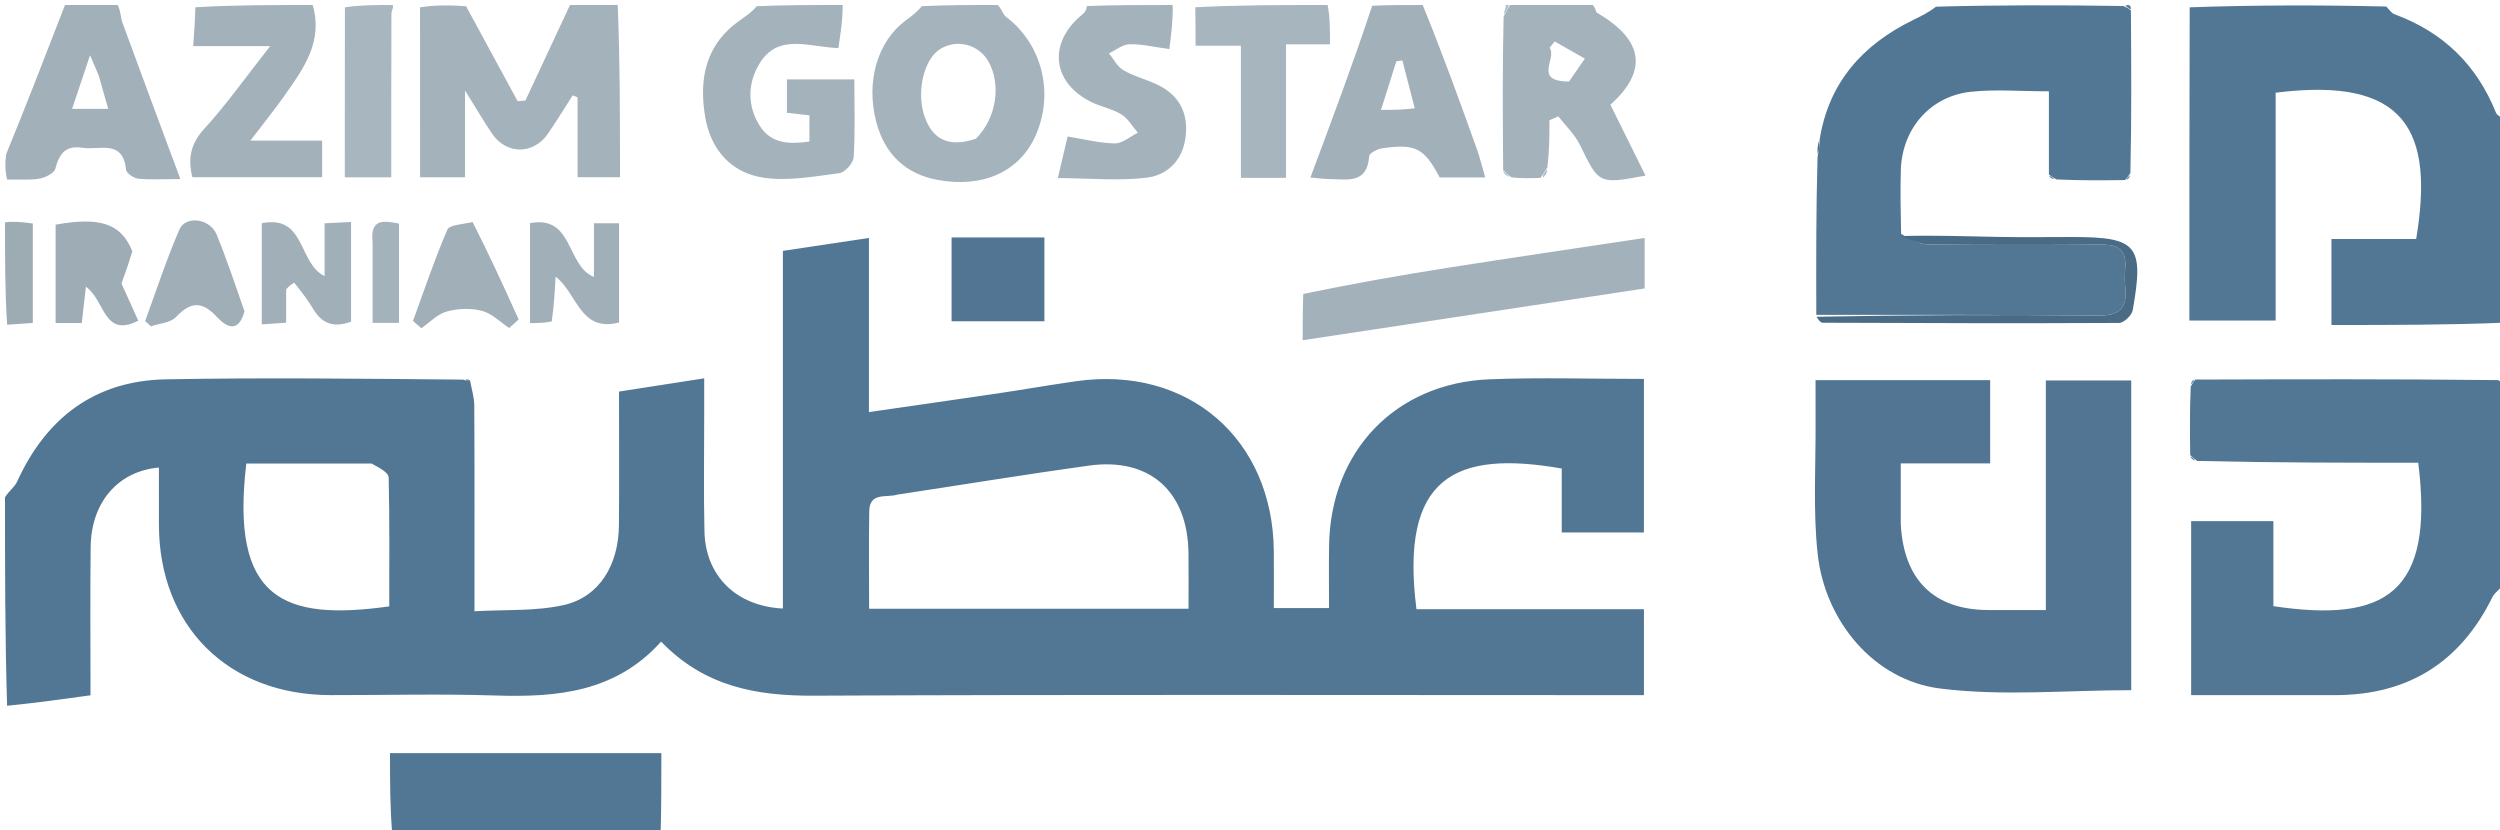 <svg version="1.1" id="Layer_1" xmlns="http://www.w3.org/2000/svg" xmlns:xlink="http://www.w3.org/1999/xlink" x="0px" y="0px"
	 width="100%" viewBox="0 0 500 166" enable-background="new 0 0 500 166" xml:space="preserve">
<path fill="#527795" opacity="1" stroke="none"
	d="
M1,99.469
	C1.816,98.132 2.935,97.402 3.401,96.375
	C9.227,83.525 19.003,76.125 33.207,75.865
	C52.817,75.504 72.438,75.742 92.622,75.923
	C93.19,76.123 93.605,76.215 93.605,76.215
	C93.605,76.215 93.997,76.011 93.997,76.011
	C94.297,77.725 94.848,79.437 94.857,81.152
	C94.929,94.476 94.897,107.8 94.897,122.252
	C101.044,121.89 107.07,122.281 112.726,121.015
	C119.827,119.425 123.716,113.052 123.785,105.056
	C123.861,96.261 123.803,87.464 123.803,78.314
	C129.465,77.434 134.662,76.627 140.841,75.666
	C140.841,78.4 140.84,80.621 140.841,82.842
	C140.845,90.674 140.709,98.51 140.893,106.338
	C141.1,115.15 147.217,121.244 156.58,121.707
	C156.58,97.98 156.58,74.27 156.58,50.174
	C162.494,49.285 167.822,48.485 173.785,47.589
	C173.785,59.405 173.785,70.502 173.785,82.415
	C182.741,81.12 191.065,79.939 199.381,78.706
	C204.652,77.924 209.903,77.005 215.178,76.248
	C237.525,73.04 254.584,87.71 254.763,110.266
	C254.792,113.918 254.767,117.57 254.767,121.619
	C258.469,121.619 261.834,121.619 265.806,121.619
	C265.806,117.339 265.751,113.214 265.815,109.091
	C266.106,90.217 279.094,76.592 297.957,75.856
	C308.086,75.46 318.242,75.785 328.786,75.785
	C328.786,86.087 328.786,96.127 328.786,106.49
	C323.388,106.49 318.146,106.49 312.346,106.49
	C312.346,102.1 312.346,97.851 312.346,93.704
	C291.124,89.999 279.908,95.255 283.294,121.842
	C298.269,121.842 313.335,121.842 328.791,121.842
	C328.791,127.661 328.791,132.903 328.791,139.026
	C326.835,139.026 324.759,139.026 322.683,139.026
	C269.357,139.026 216.03,138.885 162.705,139.138
	C151.214,139.192 140.848,137.293 132.224,128.322
	C123.135,138.439 111.425,139.498 99.083,139.1
	C88.096,138.746 77.089,139.038 66.09,139.023
	C45.639,138.996 31.813,125.255 31.784,104.943
	C31.779,101.144 31.783,97.344 31.783,93.51
	C23.575,94.234 18.241,100.486 18.132,109.36
	C18.013,119.009 18.105,128.661 18.105,139.061
	C12.557,139.829 7.197,140.57 1.419,141.156
	C1,127.312 1,113.625 1,99.469
M179.44,98.927
	C177.318,99.614 173.909,98.332 173.847,102.252
	C173.745,108.676 173.82,115.102 173.82,121.753
	C195.333,121.753 216.201,121.753 237.704,121.753
	C237.704,117.891 237.738,114.278 237.698,110.665
	C237.562,98.276 229.946,91.437 217.779,93.121
	C205.267,94.852 192.8,96.907 179.44,98.927
M74.286,92.7
	C65.895,92.7 57.503,92.7 49.261,92.7
	C46.042,119.9 56.676,124.225 77.849,121.277
	C77.849,112.74 77.93,104.124 77.735,95.515
	C77.713,94.565 76.11,93.652 74.286,92.7
z"/>
<path fill="#527795" opacity="1" stroke="none"
	d="
M501,64.531
	C489.559,65 478.118,65 466.288,65
	C466.288,58.915 466.288,53.705 466.288,47.806
	C471.936,47.806 477.647,47.806 483.233,47.806
	C486.817,26.282 481.323,15.222 455.13,18.544
	C455.13,33.505 455.13,48.557 455.13,64.112
	C449.244,64.112 443.898,64.112 437.873,64.112
	C437.873,43.383 437.873,22.657 437.936,1.465
	C451.021,1 464.042,1 477.251,1.304
	C477.919,2.03 478.328,2.639 478.886,2.844
	C488.579,6.399 495.336,12.936 499.191,22.525
	C499.446,23.157 500.381,23.515 501,24
	C501,37.354 501,50.708 501,64.531
z"/>
<path fill="#527794" opacity="1" stroke="none"
	d="
M439.029,75.913
	C459.039,75.851 479.048,75.789 499.665,76.025
	C500.488,76.577 500.731,76.803 501,77
	C501,90.021 501,103.042 501,116.531
	C500.148,117.793 498.973,118.427 498.493,119.403
	C492.054,132.507 481.569,139.027 466.995,139.027
	C457.538,139.028 448.082,139.027 438.228,139.027
	C438.228,127.299 438.228,115.943 438.228,104.233
	C443.536,104.233 448.778,104.233 454.677,104.233
	C454.677,109.905 454.677,115.624 454.677,121.231
	C477.075,124.58 486.928,118.681 483.647,92.546
	C469.192,92.546 454.623,92.546 439.442,92.19
	C438.566,91.56 438.303,91.286 438.039,91.011
	C437.986,86.643 437.932,82.275 438.147,77.291
	C438.65,76.445 438.854,76.191 439.029,75.913
z"/>
<path fill="#527795" opacity="1" stroke="none"
	d="
M424.996,36.014
	C420.638,36.069 416.28,36.123 411.285,35.886
	C410.36,35.366 410.071,35.139 409.783,34.911
	C409.783,29.477 409.783,24.044 409.783,18.262
	C403.974,18.262 398.996,17.822 394.126,18.361
	C385.995,19.261 380.422,25.773 380.167,33.976
	C380.043,37.956 380.131,41.943 380.221,46.756
	C382.161,48.043 383.999,48.875 385.846,48.895
	C397.33,49.019 408.816,49.027 420.3,48.921
	C423.661,48.889 425.329,50.064 425.053,53.562
	C424.949,54.885 424.923,56.236 425.063,57.553
	C425.495,61.61 423.885,63.153 419.686,63.111
	C400.879,62.923 382.069,62.991 363.26,62.967
	C363.231,52.629 363.202,42.291 363.508,31.375
	C363.868,29.856 363.893,28.915 363.919,27.974
	C365.721,16.555 372.461,8.981 382.566,4.027
	C384.176,3.237 385.79,2.456 387.201,1.336
	C399.354,1 411.708,1 424.703,1.203
	C425.623,1.624 425.902,1.842 426.181,2.061
	C426.255,12.709 426.33,23.358 426.078,34.619
	C425.499,35.492 425.248,35.753 424.996,36.014
z"/>
<path fill="#A4B2BB" opacity="1" stroke="none"
	d="
M123.546,1
	C124,12.352 124,23.705 124,35.435
	C121.12,35.435 118.55,35.435 115.513,35.435
	C115.513,30.236 115.513,24.847 115.513,19.457
	C115.187,19.331 114.861,19.206 114.535,19.08
	C112.917,21.598 111.348,24.147 109.672,26.625
	C106.73,30.977 101.288,31.01 98.376,26.676
	C96.73,24.227 95.236,21.676 93.008,18.104
	C93.008,24.509 93.008,29.801 93.008,35.447
	C89.921,35.447 87.354,35.447 84.011,35.447
	C84.011,24.373 84.011,13.155 84.006,1.469
	C87.031,1 90.061,1 93.217,1.252
	C96.736,7.746 100.13,13.989 103.523,20.232
	C104.045,20.187 104.566,20.143 105.087,20.099
	C108.058,13.732 111.029,7.366 114,1
	C117.031,1 120.061,1 123.546,1
M92.347,17.565
	C92.347,17.565 92.592,17.72 92.592,17.72
	C92.592,17.72 92.567,17.414 92.347,17.565
z"/>
<path fill="#527794" opacity="1" stroke="none"
	d="
M78.469,167
	C78,161.688 78,156.377 78,150.627
	C96.039,150.627 113.876,150.627 132.272,150.627
	C132.272,155.88 132.272,160.989 132.136,166.549
	C114.312,167 96.625,167 78.469,167
z"/>
<path fill="#A4B3BC" opacity="1" stroke="none"
	d="
M199.533,1
	C200.388,1.8 200.565,2.88 201.198,3.358
	C208.363,8.766 210.867,18.475 207.184,26.976
	C204.046,34.221 196.767,37.656 187.598,35.997
	C181.076,34.817 176.945,30.791 175.265,24.441
	C173.11,16.297 175.529,8.227 181.134,4.098
	C182.314,3.228 183.493,2.357 184.337,1.243
	C189.022,1 194.044,1 199.533,1
M195.17,27.75
	C199.249,23.746 200.341,16.916 197.651,12.238
	C195.722,8.884 191.43,7.768 188.115,9.758
	C184.646,11.84 183.08,18.868 185.139,23.911
	C186.881,28.178 190.142,29.428 195.17,27.75
z"/>
<path fill="#A3B2BB" opacity="1" stroke="none"
	d="
M318.532,1
	C319.144,1.546 319.112,2.392 319.457,2.593
	C328.782,8.025 329.583,14.222 322.079,20.943
	C324.427,25.685 326.732,30.34 329.1,35.12
	C319.715,36.869 319.814,36.82 315.992,28.989
	C314.965,26.885 313.135,25.172 311.673,23.28
	C311.079,23.533 310.486,23.786 309.892,24.039
	C309.892,26.943 309.892,29.846 309.484,33.453
	C308.755,34.628 308.434,35.1 308.112,35.572
	C306.319,35.64 304.527,35.709 302.284,35.477
	C301.434,34.793 301.035,34.409 300.636,34.026
	C300.552,23.975 300.468,13.924 300.726,3.286
	C301.379,2.132 301.689,1.566 302,1
	C307.355,1 312.71,1 318.532,1
M313.799,16.316
	C314.858,14.784 315.917,13.253 316.976,11.722
	C314.96,10.578 312.943,9.434 310.926,8.29
	C310.59,8.712 310.254,9.134 309.918,9.556
	C311.495,11.672 306.495,16.243 313.799,16.316
z"/>
<path fill="#A3B2BB" opacity="1" stroke="none"
	d="
M168.532,1
	C168.559,3.848 168.119,6.696 167.667,9.616
	C161.793,9.427 155.62,6.512 151.853,12.791
	C149.51,16.696 149.435,21.149 151.933,25.145
	C154.198,28.768 157.832,28.879 161.888,28.308
	C161.888,26.501 161.888,24.927 161.888,23.073
	C160.399,22.902 158.987,22.74 157.388,22.556
	C157.388,20.218 157.388,18.144 157.388,15.883
	C161.886,15.883 166.153,15.883 170.867,15.883
	C170.867,21.222 171.047,26.345 170.731,31.437
	C170.658,32.604 168.985,34.49 167.868,34.634
	C162.828,35.282 157.594,36.275 152.673,35.534
	C146.243,34.567 142.15,29.94 141.039,23.401
	C139.732,15.707 141.14,8.797 148.071,3.991
	C149.273,3.157 150.475,2.322 151.338,1.244
	C156.688,1 162.376,1 168.532,1
z"/>
<path fill="#A2B0B9" opacity="1" stroke="none"
	d="
M284.542,1
	C288.471,10.631 291.957,20.256 295.399,29.898
	C296.003,31.591 296.418,33.352 297.039,35.487
	C293.794,35.487 290.906,35.487 287.939,35.487
	C284.825,29.611 283.14,28.69 276.423,29.657
	C275.47,29.794 273.884,30.624 273.842,31.222
	C273.439,36.928 269.327,35.821 265.8,35.811
	C264.986,35.809 264.172,35.683 262.079,35.505
	C266.458,23.801 270.667,12.552 274.438,1.151
	C277.361,1 280.723,1 284.542,1
M282.949,21.661
	C282.125,18.468 281.3,15.275 280.476,12.083
	C280.074,12.14 279.672,12.197 279.27,12.254
	C278.3,15.33 277.329,18.405 276.2,21.981
	C278.561,21.981 280.344,21.981 282.949,21.661
z"/>
<path fill="#A2B0B9" opacity="1" stroke="none"
	d="
M23.542,1
	C24.158,2.199 24.101,3.475 24.506,4.584
	C28.195,14.682 31.964,24.752 36.075,35.814
	C32.461,35.814 30.034,35.978 27.65,35.73
	C26.753,35.636 25.29,34.655 25.219,33.961
	C24.577,27.775 19.896,30.088 16.498,29.56
	C13.086,29.029 11.86,30.743 11.071,33.727
	C10.829,34.642 9.056,35.524 7.864,35.732
	C5.924,36.07 3.886,35.841 1.444,35.926
	C1,34.286 1,32.571 1.24,30.82
	C5.32,20.855 9.16,10.928 13,1
	C16.361,1 19.723,1 23.542,1
M19.749,15.122
	C19.339,14.162 18.93,13.202 18.011,11.047
	C16.59,15.292 15.573,18.328 14.421,21.772
	C17.11,21.772 19.175,21.772 21.644,21.772
	C21.042,19.646 20.51,17.765 19.749,15.122
z"/>
<path fill="#A2B1BA" opacity="1" stroke="none"
	d="
M62.531,1
	C64.668,8.288 60.723,13.709 56.897,19.131
	C54.903,21.956 52.722,24.649 50.074,28.125
	C55.166,28.125 59.661,28.125 64.429,28.125
	C64.429,30.854 64.429,32.944 64.429,35.435
	C55.916,35.435 47.368,35.435 38.471,35.435
	C37.578,31.843 38.026,28.842 40.874,25.731
	C45.327,20.867 49.149,15.427 54.026,9.229
	C48.245,9.229 43.745,9.229 38.643,9.229
	C38.84,6.391 38.996,4.153 39.076,1.458
	C46.688,1 54.375,1 62.531,1
z"/>
<path fill="#A3B2BB" opacity="1" stroke="none"
	d="
M234.532,1
	C234.621,3.941 234.241,6.883 233.863,9.816
	C230.793,9.399 228.341,8.784 225.906,8.846
	C224.519,8.881 223.161,10.022 221.789,10.665
	C222.739,11.821 223.474,13.35 224.687,14.05
	C226.823,15.282 229.309,15.889 231.544,16.973
	C235.978,19.121 237.756,22.755 237.085,27.615
	C236.45,32.212 233.363,35.072 229.258,35.551
	C223.669,36.203 217.939,35.65 211.567,35.61
	C212.457,31.835 212.978,29.627 213.527,27.299
	C216.83,27.83 219.886,28.642 222.952,28.679
	C224.483,28.698 226.032,27.303 227.573,26.547
	C226.492,25.299 225.621,23.715 224.281,22.886
	C222.477,21.771 220.247,21.374 218.315,20.431
	C210.338,16.538 209.537,8.504 216.49,2.875
	C216.981,2.477 217.333,1.908 217.375,1.209
	C222.688,1 228.376,1 234.532,1
z"/>
<path fill="#A6B5BE" opacity="1" stroke="none"
	d="
M265.531,1
	C266,3.465 266,5.93 266,8.86
	C263.282,8.86 260.537,8.86 257.197,8.86
	C257.197,17.986 257.197,26.666 257.197,35.568
	C253.998,35.568 251.396,35.568 248.178,35.568
	C248.178,26.988 248.178,18.315 248.178,9.152
	C244.86,9.152 242.14,9.152 239.114,9.152
	C239.114,6.412 239.114,4.159 239.057,1.453
	C247.688,1 256.375,1 265.531,1
z"/>
<path fill="#A7B6BF" opacity="1" stroke="none"
	d="
M78.546,1
	C78.751,1.574 78.288,2.147 78.286,2.722
	C78.243,13.529 78.254,24.336 78.254,35.47
	C75.269,35.47 72.524,35.47 68.958,35.47
	C68.958,24.413 68.958,13.175 68.979,1.468
	C72.031,1 75.061,1 78.546,1
z"/>
<path fill="#9DABB3" opacity="1" stroke="none"
	d="
M1,44.469
	C2.771,44.223 4.542,44.445 6.559,44.699
	C6.559,51.27 6.559,57.661 6.559,64.582
	C4.997,64.682 3.424,64.783 1.426,64.942
	C1,58.312 1,51.625 1,44.469
z"/>
<path fill="#AEBEC7" opacity="1" stroke="none"
	d="
M301.75,1
	C301.689,1.566 301.379,2.132 300.864,2.834
	C300.768,2.634 300.877,2.298 301.134,1.482
	C301.282,1.001 301,1 301,1
	C301,1 301.5,1 301.75,1
z"/>
<path fill="#587F9F" opacity="1" stroke="none"
	d="
M501,76.75
	C500.731,76.803 500.488,76.577 500.123,76.123
	C500.149,75.894 500.323,75.863 500.748,75.917
	C501,76 501,76.5 501,76.75
z"/>
<path fill="#587F9F" opacity="1" stroke="none"
	d="
M426.215,1.782
	C425.902,1.842 425.623,1.624 425.172,1.203
	C425,1 425.5,1 425.75,1
	C426.083,1.168 426.166,1.336 426.215,1.782
z"/>
<path fill="#A3B2BB" opacity="1" stroke="none"
	d="
M300.75,1
	C301,1 301.282,1.001 301.355,1.001
	C301.19,1.001 300.952,1.001 300.357,1
	C300,1 300.5,1 300.75,1
z"/>
<path fill="#517593" opacity="1" stroke="none"
	d="
M380.151,104.684
	C380.682,116.005 386.815,121.946 397.587,122.007
	C401.225,122.028 404.863,122.01 409.169,122.01
	C409.169,106.615 409.169,91.575 409.169,76.097
	C415.186,76.097 420.543,76.097 426.246,76.097
	C426.246,96.906 426.246,117.635 426.246,138.036
	C413.331,138.036 400.457,139.286 387.945,137.693
	C374.829,136.024 364.98,124.277 363.526,110.727
	C362.571,101.835 363.19,92.774 363.114,83.788
	C363.094,81.328 363.111,78.867 363.111,76.031
	C374.975,76.031 386.336,76.031 398.032,76.031
	C398.032,81.48 398.032,86.718 398.032,92.674
	C392.169,92.674 386.445,92.674 380.15,92.674
	C380.15,96.991 380.15,100.61 380.151,104.684
z"/>
<path fill="#A3B2BA" opacity="1" stroke="none"
	d="
M260.651,58.786
	C270.42,56.756 280.059,55.049 289.727,53.527
	C302.673,51.489 315.642,49.594 328.933,47.587
	C328.933,51.114 328.933,54.194 328.933,57.691
	C306.239,61.127 283.619,64.551 260.535,68.045
	C260.535,64.793 260.535,61.992 260.651,58.786
z"/>
<path fill="#517593" opacity="1" stroke="none"
	d="
M202.826,47.498
	C205.084,47.499 206.871,47.499 208.881,47.499
	C208.881,53.355 208.881,58.608 208.881,64.249
	C202.711,64.249 196.683,64.249 190.316,64.249
	C190.316,58.884 190.316,53.665 190.316,47.498
	C194.278,47.498 198.316,47.498 202.826,47.498
z"/>
<path fill="#A0AFB8" opacity="1" stroke="none"
	d="
M57.229,57.87
	C57.23,60.238 57.23,62.216 57.23,64.541
	C55.541,64.656 54.133,64.753 52.358,64.874
	C52.358,58.026 52.358,51.48 52.358,44.651
	C61.131,42.851 59.628,52.718 64.922,55.211
	C64.922,51.858 64.922,48.501 64.922,44.66
	C66.896,44.561 68.426,44.485 70.212,44.395
	C70.212,51.316 70.212,57.745 70.212,64.319
	C66.954,65.541 64.489,64.91 62.661,61.823
	C61.565,59.971 60.208,58.268 58.871,56.575
	C58.808,56.494 57.798,57.161 57.229,57.87
z"/>
<path fill="#9EACB5" opacity="1" stroke="none"
	d="
M26.462,50.245
	C25.794,52.552 25.096,54.494 24.297,56.717
	C25.289,58.909 26.496,61.574 27.657,64.14
	C20.675,67.676 21.079,60.099 17.181,57.35
	C16.862,60.147 16.621,62.258 16.354,64.597
	C14.583,64.597 13.01,64.597 11.123,64.597
	C11.123,57.979 11.123,51.445 11.123,44.933
	C20.02,43.322 24.217,44.698 26.462,50.245
z"/>
<path fill="#A1B0B8" opacity="1" stroke="none"
	d="
M110.347,64.29
	C108.783,64.612 107.517,64.612 106.004,64.612
	C106.004,57.957 106.004,51.538 106.004,44.62
	C114.75,42.989 113.196,53.137 118.791,55.389
	C118.791,51.923 118.791,48.409 118.791,44.648
	C120.719,44.648 122.119,44.648 123.813,44.648
	C123.813,51.332 123.813,57.874 123.813,64.503
	C115.959,66.493 115.56,58.788 111.124,55.326
	C110.955,58.369 110.799,61.169 110.347,64.29
z"/>
<path fill="#A0AFB8" opacity="1" stroke="none"
	d="
M94.52,44.41
	C97.847,50.927 100.789,57.407 103.731,63.886
	C103.101,64.46 102.472,65.034 101.842,65.608
	C100.041,64.415 98.378,62.686 96.4,62.171
	C94.188,61.596 91.571,61.691 89.352,62.301
	C87.494,62.812 85.956,64.485 84.276,65.643
	C83.716,65.159 83.157,64.674 82.597,64.189
	C84.831,58.086 86.894,51.908 89.466,45.95
	C89.902,44.941 92.524,44.874 94.52,44.41
z"/>
<path fill="#A0AEB7" opacity="1" stroke="none"
	d="
M48.894,62.245
	C47.705,66.701 45.279,65.43 43.452,63.464
	C40.436,60.216 38.216,60.228 35.176,63.42
	C34.081,64.57 31.891,64.678 30.2,65.261
	C29.808,64.911 29.416,64.561 29.025,64.211
	C31.277,58.094 33.29,51.873 35.885,45.905
	C37.13,43.044 41.987,43.689 43.303,46.866
	C45.338,51.773 46.989,56.839 48.894,62.245
z"/>
<path fill="#4A6B85" opacity="1" stroke="none"
	d="
M363.294,63.35
	C382.069,62.991 400.879,62.923 419.686,63.111
	C423.885,63.153 425.495,61.61 425.063,57.553
	C424.923,56.236 424.949,54.885 425.053,53.562
	C425.329,50.064 423.661,48.889 420.3,48.921
	C408.816,49.027 397.33,49.019 385.846,48.895
	C383.999,48.875 382.161,48.043 380.193,47.212
	C386.691,47.027 393.315,47.265 399.94,47.385
	C404.759,47.472 409.58,47.402 414.4,47.402
	C427.465,47.402 428.852,49.013 426.541,62.057
	C426.362,63.065 424.772,64.58 423.831,64.585
	C404.057,64.694 384.281,64.624 364.506,64.545
	C364.112,64.544 363.72,64.016 363.294,63.35
z"/>
<path fill="#A4B2BB" opacity="1" stroke="none"
	d="
M74.519,48.492
	C73.987,43.664 76.69,44.12 79.798,44.712
	C79.798,51.265 79.798,57.813 79.798,64.571
	C78.076,64.571 76.519,64.571 74.519,64.571
	C74.519,59.194 74.519,54.066 74.519,48.492
z"/>
<path fill="#4A6B85" opacity="1" stroke="none"
	d="
M363.754,28.248
	C363.893,28.915 363.868,29.856 363.588,30.915
	C363.418,30.196 363.503,29.36 363.754,28.248
z"/>
<path fill="#AEBEC7" opacity="1" stroke="none"
	d="
M300.541,34.283
	C301.035,34.409 301.434,34.793 301.904,35.383
	C301.465,35.24 300.956,34.891 300.541,34.283
z"/>
<path fill="#587F9F" opacity="1" stroke="none"
	d="
M93.747,75.919
	C93.997,76.011 93.605,76.215 93.605,76.215
	C93.605,76.215 93.19,76.123 93.081,76.019
	C93.147,75.885 93.322,75.856 93.747,75.919
z"/>
<path fill="#AEBEC7" opacity="1" stroke="none"
	d="
M308.634,35.517
	C308.434,35.1 308.755,34.628 309.385,33.853
	C309.514,34.187 309.336,34.825 308.634,35.517
z"/>
<path fill="#587F9F" opacity="1" stroke="none"
	d="
M438.737,75.938
	C438.854,76.191 438.65,76.445 438.227,76.831
	C438.174,76.646 438.31,76.304 438.737,75.938
z"/>
<path fill="#587F9F" opacity="1" stroke="none"
	d="
M409.819,35.235
	C410.071,35.139 410.36,35.366 410.826,35.804
	C410.621,35.862 410.238,35.71 409.819,35.235
z"/>
<path fill="#587F9F" opacity="1" stroke="none"
	d="
M438.058,91.349
	C438.303,91.286 438.566,91.56 438.997,92.07
	C438.801,92.099 438.44,91.893 438.058,91.349
z"/>
<path fill="#587F9F" opacity="1" stroke="none"
	d="
M425.318,35.994
	C425.248,35.753 425.499,35.492 425.973,35.073
	C426.01,35.267 425.825,35.621 425.318,35.994
z"/>
<path fill="#737D83" opacity="1" stroke="none"
	d="
M92.457,17.49
	C92.567,17.414 92.592,17.72 92.592,17.72
	C92.592,17.72 92.347,17.565 92.457,17.49
z"/>
</svg>
